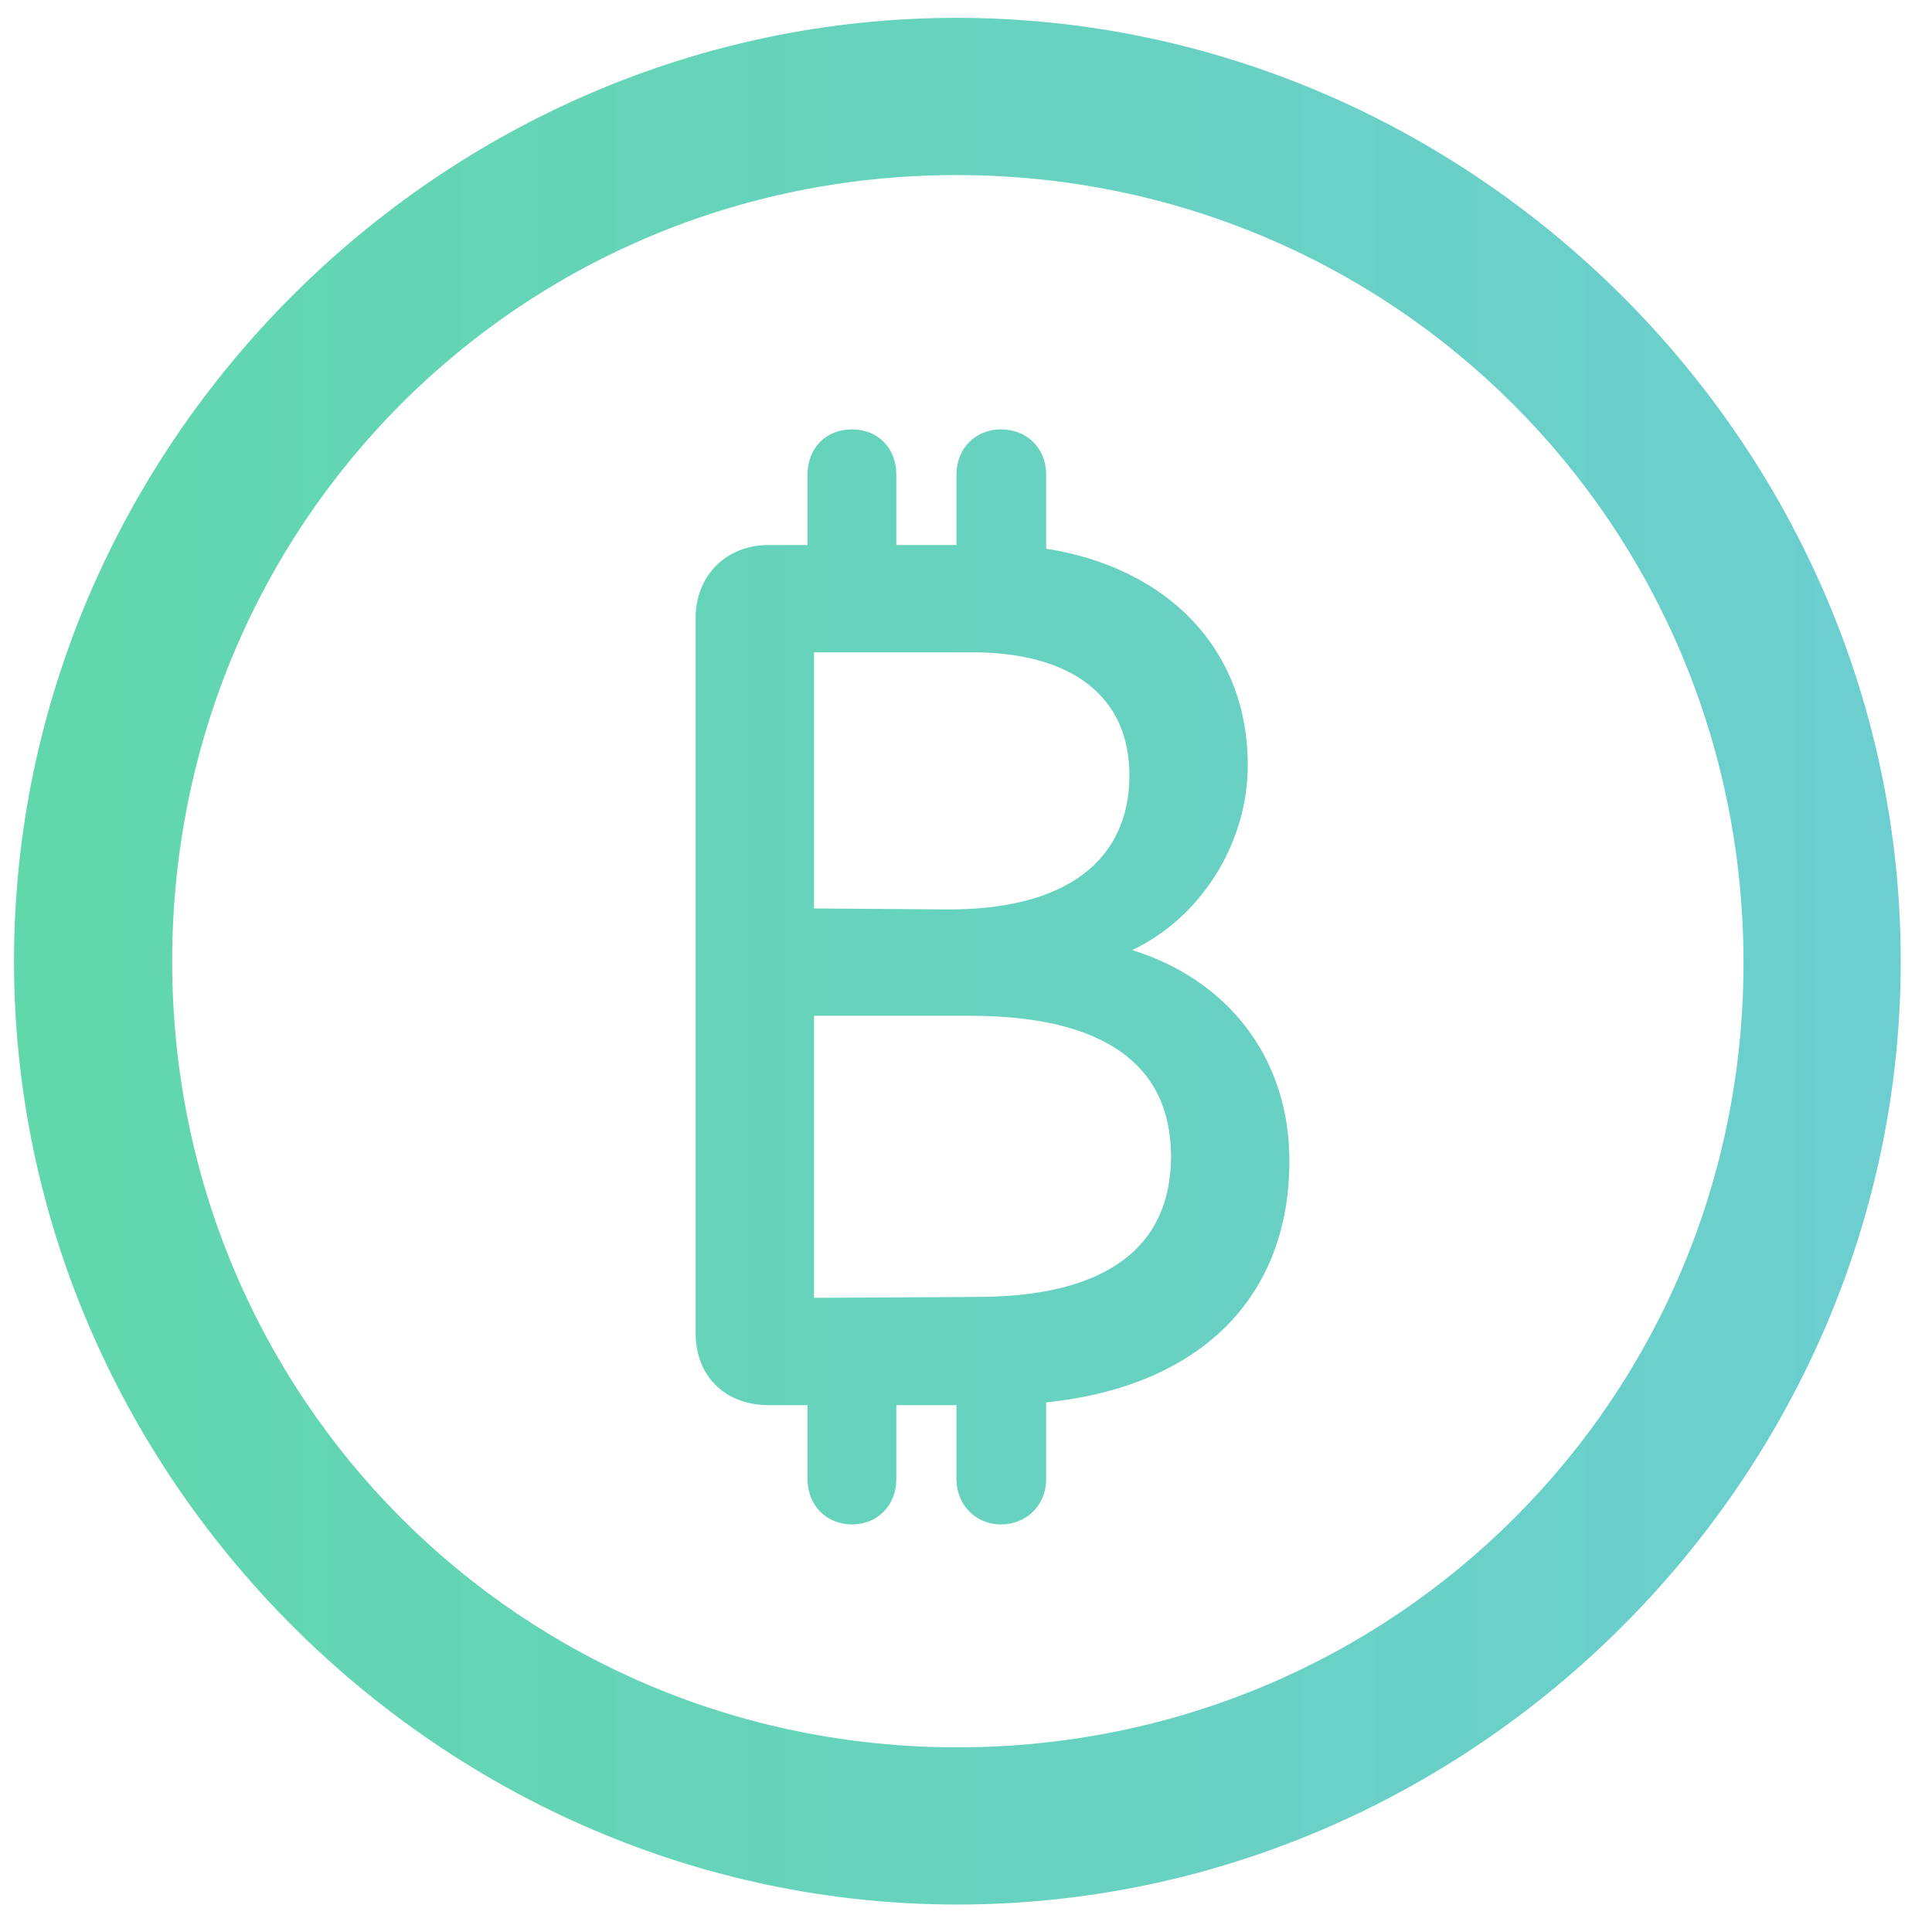 <svg width="51" height="51" viewBox="0 0 51 51" fill="none" xmlns="http://www.w3.org/2000/svg">
<path d="M25.273 50.275C38.895 50.275 50.175 38.972 50.175 25.373C50.175 11.75 38.871 0.471 25.248 0.471C11.649 0.471 0.37 11.75 0.37 25.373C0.37 38.972 11.674 50.275 25.273 50.275ZM25.273 46.125C13.749 46.125 4.545 36.897 4.545 25.373C4.545 13.85 13.725 4.621 25.248 4.621C36.772 4.621 46 13.85 46.024 25.373C46.049 36.897 36.796 46.125 25.273 46.125ZM18.363 35.188C18.363 36.335 19.145 37.092 20.292 37.092H21.317V39.045C21.317 39.728 21.806 40.241 22.489 40.241C23.173 40.241 23.661 39.728 23.661 39.045V37.092H25.248V39.045C25.248 39.728 25.761 40.241 26.42 40.241C27.104 40.241 27.616 39.728 27.616 39.045V37.019C31.669 36.603 34.037 34.26 34.037 30.646C34.037 27.912 32.401 25.861 29.887 25.08C31.693 24.226 32.938 22.273 32.938 20.197C32.938 17.17 30.863 14.997 27.616 14.484V12.531C27.616 11.823 27.104 11.335 26.42 11.335C25.761 11.335 25.248 11.823 25.248 12.531V14.387H23.661V12.531C23.661 11.823 23.173 11.335 22.489 11.335C21.806 11.335 21.317 11.823 21.317 12.531V14.387H20.292C19.169 14.387 18.363 15.192 18.363 16.315V35.188ZM21.488 23.981V17.219H25.663C28.3 17.219 29.814 18.391 29.814 20.466C29.814 22.736 28.105 24.03 24.98 24.006L21.488 23.981ZM21.488 34.26V26.814H25.614C29.105 26.814 30.912 28.083 30.912 30.524C30.912 32.941 29.179 34.211 25.883 34.235L21.488 34.26Z" fill="url(#paint0_linear_568_1007)"/>
<defs>
<linearGradient id="paint0_linear_568_1007" x1="0.37" y1="24.735" x2="50.175" y2="24.735" gradientUnits="userSpaceOnUse">
<stop stop-color="#61D7AC"/>
<stop offset="1" stop-color="#6CCED0"/>
</linearGradient>
</defs>
</svg>
